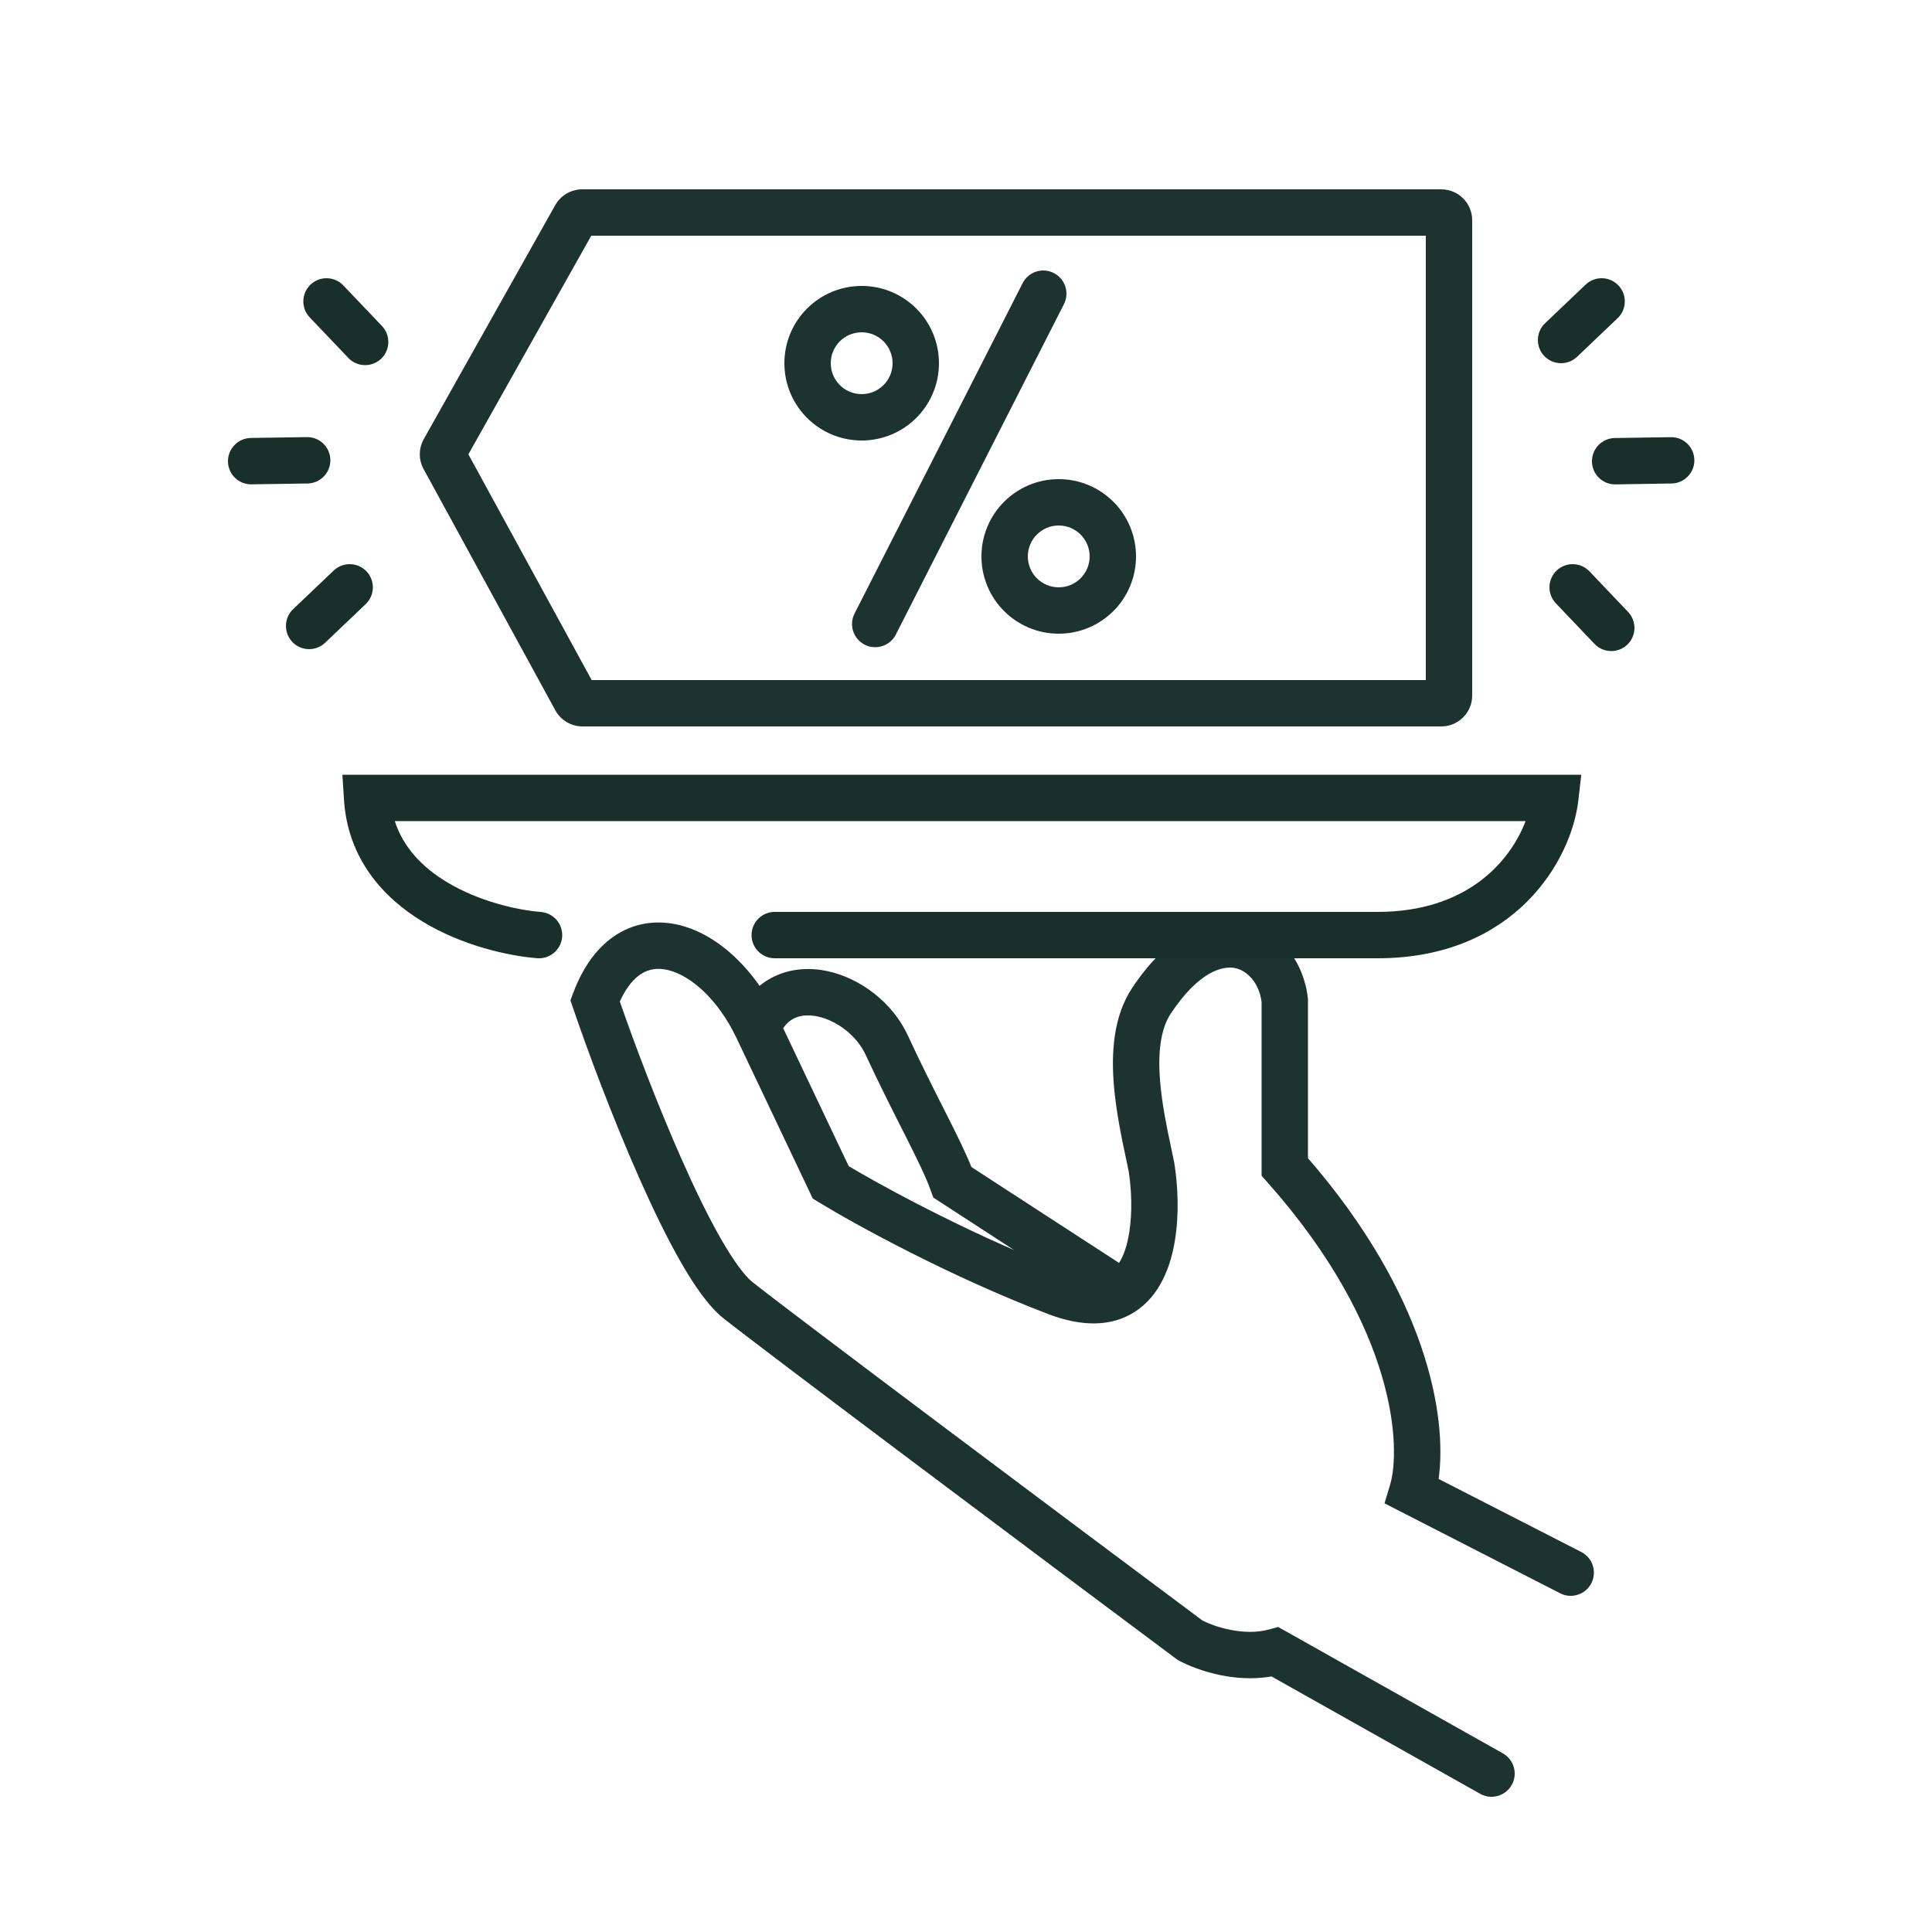 <svg width="32" height="32" viewBox="0 0 32 32" fill="none" xmlns="http://www.w3.org/2000/svg">
<path fill-rule="evenodd" clip-rule="evenodd" d="M20.593 15.279C21.211 15.394 21.601 15.951 21.662 16.536L21.664 16.556V19.183C23.632 21.452 23.973 23.458 23.828 24.496L26.191 25.706C26.38 25.803 26.454 26.034 26.358 26.223C26.261 26.412 26.03 26.486 25.841 26.39L22.932 24.9L23.024 24.594C23.199 24.012 23.161 22.025 20.993 19.583L20.896 19.474V16.598C20.856 16.276 20.654 16.072 20.451 16.033C20.259 15.997 19.863 16.078 19.392 16.788C19.222 17.044 19.175 17.437 19.216 17.92C19.248 18.302 19.328 18.682 19.399 19.017C19.416 19.098 19.433 19.176 19.448 19.252L19.45 19.26L19.451 19.268C19.508 19.628 19.533 20.1 19.461 20.542C19.392 20.97 19.216 21.462 18.79 21.732C18.405 21.976 17.919 21.977 17.367 21.767C15.727 21.142 14.15 20.273 13.56 19.912L13.462 19.852L12.197 17.189C12.197 17.189 12.197 17.189 12.197 17.189C11.89 16.545 11.437 16.159 11.072 16.069C10.901 16.026 10.754 16.048 10.626 16.127C10.51 16.198 10.38 16.337 10.266 16.588C10.508 17.284 10.886 18.292 11.293 19.207C11.509 19.697 11.731 20.153 11.941 20.52C12.16 20.901 12.34 21.138 12.463 21.235C13.197 21.817 17.718 25.201 19.918 26.842C20.007 26.888 20.171 26.953 20.369 26.993C20.584 27.037 20.813 27.046 21.019 26.989L21.171 26.948L24.892 29.041C25.077 29.145 25.143 29.379 25.039 29.564C24.935 29.749 24.701 29.815 24.516 29.711L21.06 27.767C20.757 27.82 20.462 27.796 20.216 27.746C19.927 27.687 19.68 27.588 19.528 27.505L19.504 27.492L19.482 27.476C17.299 25.847 12.734 22.43 11.985 21.837C11.737 21.64 11.495 21.286 11.275 20.902C11.047 20.503 10.813 20.02 10.591 19.519C10.146 18.515 9.735 17.412 9.493 16.7L9.448 16.57L9.496 16.441C9.661 16.003 9.904 15.671 10.223 15.473C10.548 15.272 10.911 15.238 11.257 15.323C11.76 15.448 12.226 15.823 12.581 16.328C12.659 16.264 12.745 16.21 12.836 16.168C13.116 16.037 13.422 16.025 13.702 16.084C14.251 16.201 14.785 16.606 15.037 17.151C15.235 17.581 15.433 17.973 15.609 18.322C15.635 18.372 15.659 18.421 15.684 18.47C15.845 18.79 15.992 19.085 16.09 19.33L18.535 20.918C18.609 20.802 18.668 20.637 18.703 20.419C18.758 20.081 18.741 19.698 18.694 19.396C18.681 19.334 18.667 19.267 18.652 19.196C18.58 18.859 18.487 18.42 18.45 17.984C18.406 17.459 18.433 16.844 18.752 16.364C19.3 15.538 19.96 15.16 20.593 15.279ZM16.795 20.704L15.458 19.835L15.414 19.713C15.339 19.5 15.194 19.205 14.998 18.815C14.974 18.768 14.949 18.719 14.924 18.669C14.748 18.32 14.544 17.916 14.339 17.473C14.192 17.154 13.862 16.903 13.543 16.836C13.389 16.803 13.259 16.817 13.161 16.863C13.097 16.893 13.031 16.944 12.972 17.03L14.057 19.315C14.565 19.617 15.616 20.192 16.795 20.704Z" fill="#1D3330"/>
<path fill-rule="evenodd" clip-rule="evenodd" d="M5.671 12.832H26.191L26.142 13.26C26.027 14.248 25.094 15.872 22.816 15.872H12.832C12.62 15.872 12.448 15.7 12.448 15.488C12.448 15.276 12.62 15.104 12.832 15.104H22.816C24.294 15.104 25.011 14.274 25.269 13.6H6.539C6.681 14.041 7 14.368 7.401 14.61C7.925 14.926 8.55 15.072 8.96 15.105C9.171 15.123 9.328 15.308 9.311 15.52C9.293 15.731 9.108 15.888 8.896 15.871C8.399 15.83 7.652 15.659 7.004 15.267C6.348 14.871 5.758 14.223 5.697 13.24L5.671 12.832Z" fill="#183029"/>
<path fill-rule="evenodd" clip-rule="evenodd" d="M9.793 3.904L7.758 7.525L9.8 11.264H23.616V3.904H9.793ZM9.644 3.136C9.459 3.136 9.288 3.236 9.197 3.397L7.019 7.273C6.933 7.427 6.931 7.614 7.016 7.769L9.198 11.765C9.288 11.93 9.461 12.032 9.648 12.032H23.872C24.155 12.032 24.384 11.803 24.384 11.52V3.648C24.384 3.365 24.155 3.136 23.872 3.136H9.644Z" fill="#1D3330"/>
<path fill-rule="evenodd" clip-rule="evenodd" d="M5.143 4.714C5.297 4.568 5.54 4.574 5.686 4.727L6.326 5.399C6.472 5.553 6.466 5.796 6.313 5.942C6.159 6.088 5.916 6.082 5.77 5.929L5.13 5.257C4.984 5.103 4.99 4.86 5.143 4.714Z" fill="#183029"/>
<path fill-rule="evenodd" clip-rule="evenodd" d="M25.783 9.45C25.937 9.304 26.18 9.31 26.326 9.463L26.966 10.135C27.112 10.289 27.106 10.532 26.953 10.678C26.799 10.824 26.556 10.818 26.41 10.665L25.77 9.993C25.624 9.839 25.63 9.596 25.783 9.45Z" fill="#183029"/>
<path fill-rule="evenodd" clip-rule="evenodd" d="M26.368 7.645C26.365 7.433 26.534 7.259 26.746 7.255L27.674 7.241C27.886 7.237 28.06 7.406 28.064 7.618C28.067 7.83 27.898 8.005 27.686 8.008L26.758 8.023C26.546 8.027 26.371 7.857 26.368 7.645Z" fill="#183029"/>
<path fill-rule="evenodd" clip-rule="evenodd" d="M3.776 7.645C3.773 7.432 3.942 7.258 4.154 7.254L5.082 7.24C5.294 7.236 5.468 7.405 5.472 7.618C5.475 7.83 5.306 8.004 5.094 8.008L4.166 8.022C3.954 8.026 3.779 7.857 3.776 7.645Z" fill="#183029"/>
<path fill-rule="evenodd" clip-rule="evenodd" d="M25.578 5.897C25.432 5.743 25.438 5.5 25.591 5.354L26.263 4.714C26.417 4.568 26.66 4.574 26.806 4.727C26.952 4.881 26.946 5.124 26.793 5.27L26.121 5.91C25.967 6.056 25.724 6.05 25.578 5.897Z" fill="#183029"/>
<path fill-rule="evenodd" clip-rule="evenodd" d="M4.842 10.633C4.696 10.479 4.702 10.236 4.855 10.09L5.527 9.45C5.681 9.304 5.924 9.31 6.07 9.463C6.216 9.617 6.21 9.86 6.057 10.006L5.385 10.646C5.231 10.792 4.988 10.786 4.842 10.633Z" fill="#183029"/>
<path fill-rule="evenodd" clip-rule="evenodd" d="M17.454 4.522C17.643 4.618 17.718 4.849 17.622 5.038L14.838 10.51C14.742 10.699 14.511 10.774 14.322 10.678C14.133 10.582 14.058 10.351 14.154 10.162L16.938 4.69C17.034 4.501 17.265 4.426 17.454 4.522Z" fill="#1D3330"/>
<path fill-rule="evenodd" clip-rule="evenodd" d="M17.536 9.728C17.819 9.728 18.048 9.499 18.048 9.216C18.048 8.933 17.819 8.704 17.536 8.704C17.253 8.704 17.024 8.933 17.024 9.216C17.024 9.499 17.253 9.728 17.536 9.728ZM17.536 10.496C18.243 10.496 18.816 9.923 18.816 9.216C18.816 8.509 18.243 7.936 17.536 7.936C16.829 7.936 16.256 8.509 16.256 9.216C16.256 9.923 16.829 10.496 17.536 10.496Z" fill="#1D3330"/>
<path fill-rule="evenodd" clip-rule="evenodd" d="M14.272 6.528C14.555 6.528 14.784 6.299 14.784 6.016C14.784 5.733 14.555 5.504 14.272 5.504C13.989 5.504 13.76 5.733 13.76 6.016C13.76 6.299 13.989 6.528 14.272 6.528ZM14.272 7.296C14.979 7.296 15.552 6.723 15.552 6.016C15.552 5.309 14.979 4.736 14.272 4.736C13.565 4.736 12.992 5.309 12.992 6.016C12.992 6.723 13.565 7.296 14.272 7.296Z" fill="#1D3330"/>
</svg>
